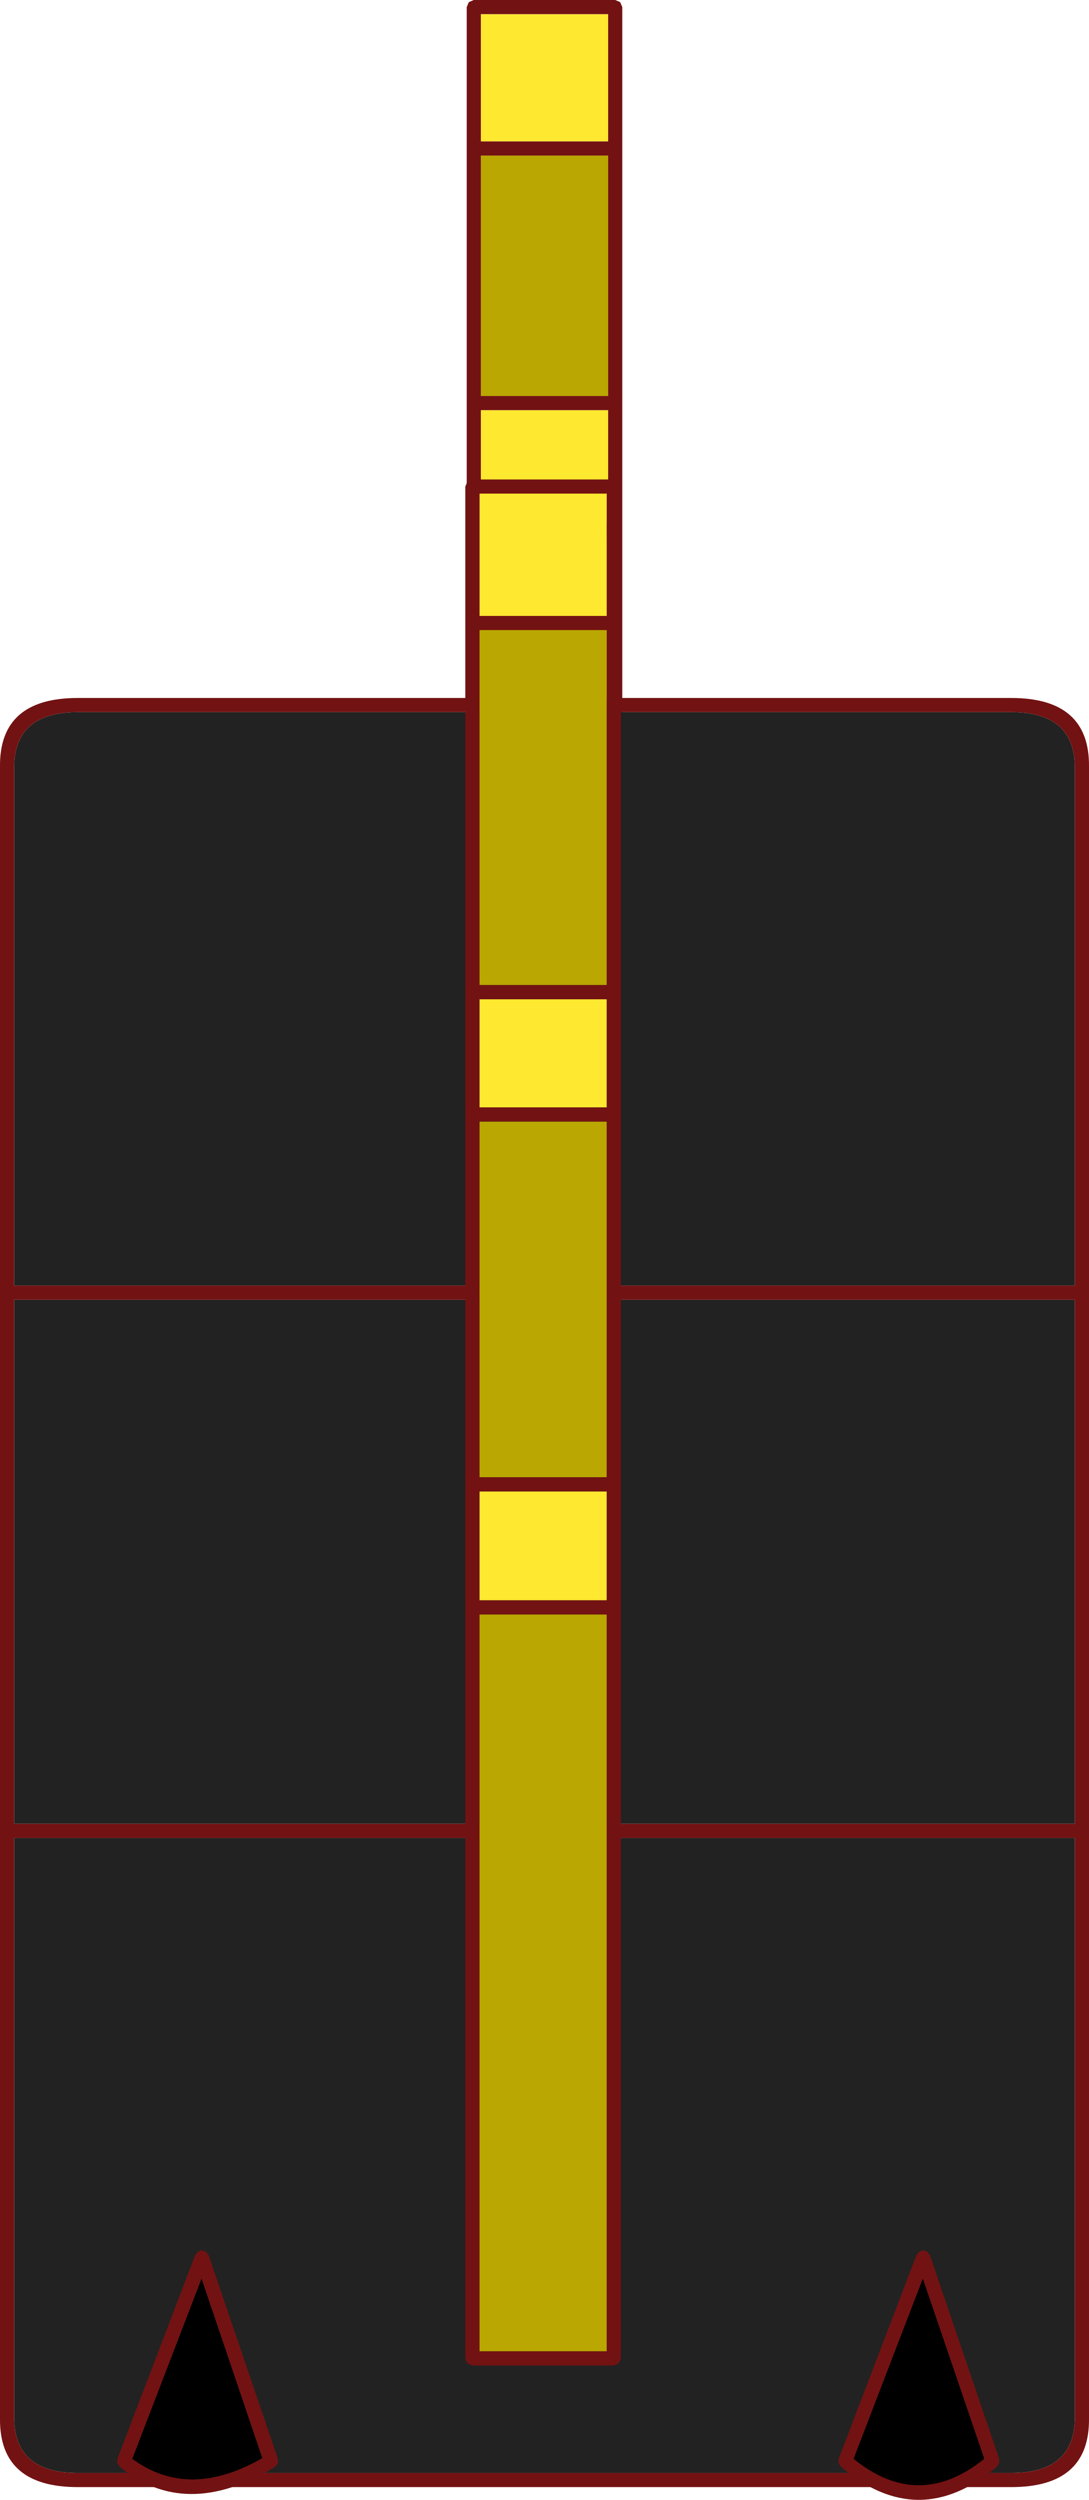 <?xml version="1.0" encoding="UTF-8" standalone="no"?>
<svg xmlns:xlink="http://www.w3.org/1999/xlink" height="176.75px" width="77.0px" xmlns="http://www.w3.org/2000/svg">
  <g transform="matrix(1.0, 0.0, 0.0, 1.0, 38.5, 105.55)">
    <path d="M4.5 -68.55 L-4.5 -68.55 -4.5 -76.55 4.5 -76.55 4.5 -68.55 M4.5 -25.75 L-4.5 -25.75 -4.5 -40.5 4.5 -40.5 4.5 -25.75 M4.5 -41.5 L-4.5 -41.5 -4.5 -49.5 4.5 -49.5 4.5 -41.5 M4.5 -95.55 L-4.5 -95.55 -4.5 -104.55 4.5 -104.55 4.5 -95.55" fill="#ffe830" fill-rule="evenodd" stroke="none"/>
    <path d="M4.5 -50.5 L-4.5 -50.5 -4.5 -67.55 4.5 -67.55 4.5 -50.5 M4.5 -77.55 L-4.5 -77.55 -4.5 -94.55 4.5 -94.55 4.5 -77.55" fill="#baa701" fill-rule="evenodd" stroke="none"/>
    <path d="M5.0 -105.55 L5.35 -105.4 5.5 -105.05 5.5 -25.25 5.35 -24.9 Q5.2 -24.75 5.0 -24.75 L-5.0 -24.75 Q-5.2 -24.75 -5.35 -24.9 L-5.5 -25.25 -5.5 -105.05 -5.35 -105.4 -5.0 -105.55 5.0 -105.55 M4.5 -68.55 L4.5 -76.55 -4.5 -76.55 -4.5 -68.55 4.5 -68.55 M4.5 -77.55 L4.5 -94.55 -4.5 -94.55 -4.5 -77.55 4.5 -77.55 M4.5 -50.5 L4.5 -67.55 -4.5 -67.55 -4.5 -50.5 4.5 -50.5 M4.5 -95.55 L4.5 -104.55 -4.5 -104.55 -4.5 -95.55 4.5 -95.55 M4.5 -41.5 L4.5 -49.5 -4.5 -49.5 -4.5 -41.5 4.5 -41.5 M4.5 -25.75 L4.5 -40.5 -4.5 -40.5 -4.5 -25.75 4.5 -25.75" fill="#731212" fill-rule="evenodd" stroke="none"/>
    <path d="M37.5 -51.35 L37.5 -14.65 -37.5 -14.65 -37.5 -51.35 Q-37.45 -55.2 -33.0 -55.2 L33.0 -55.2 Q37.45 -55.2 37.5 -51.35 M33.0 69.3 L-33.0 69.3 Q-37.45 69.3 -37.5 65.45 L-37.5 24.4 37.5 24.4 37.5 65.45 Q37.45 69.3 33.0 69.3 M37.5 23.4 L-37.5 23.4 -37.5 -13.65 37.5 -13.65 37.5 23.4" fill="#222222" fill-rule="evenodd" stroke="none"/>
    <path d="M33.0 -56.2 Q38.55 -56.2 38.5 -51.35 L38.5 65.45 Q38.55 70.3 33.0 70.3 L-33.0 70.3 Q-38.55 70.3 -38.5 65.45 L-38.5 -51.35 Q-38.55 -56.2 -33.0 -56.2 L33.0 -56.2 M37.5 23.4 L37.5 -13.65 -37.5 -13.65 -37.5 23.4 37.5 23.4 M33.0 69.3 Q37.45 69.3 37.5 65.45 L37.5 24.4 -37.5 24.4 -37.5 65.45 Q-37.45 69.3 -33.0 69.3 L33.0 69.3 M37.5 -51.35 Q37.45 -55.2 33.0 -55.2 L-33.0 -55.2 Q-37.45 -55.2 -37.5 -51.35 L-37.5 -14.65 37.5 -14.65 37.5 -51.35" fill="#731212" fill-rule="evenodd" stroke="none"/>
    <path d="M4.4 -62.0 L-4.6 -62.0 -4.6 -70.65 4.4 -70.65 4.4 -62.0 M4.4 -27.25 L-4.6 -27.25 -4.6 -34.9 4.4 -34.9 4.4 -27.25 M-4.6 7.6 L-4.6 -0.1 4.4 -0.1 4.4 7.6 -4.6 7.6" fill="#ffe830" fill-rule="evenodd" stroke="none"/>
    <path d="M4.4 -1.1 L-4.6 -1.1 -4.6 -26.25 4.4 -26.25 4.4 -1.1 M4.4 -35.9 L-4.6 -35.9 -4.6 -61.0 4.4 -61.0 4.4 -35.9 M-4.6 60.7 L-4.6 8.6 4.4 8.6 4.4 60.7 -4.6 60.7" fill="#baa701" fill-rule="evenodd" stroke="none"/>
    <path d="M4.9 -71.65 L5.25 -71.5 5.4 -71.15 5.4 61.2 5.25 61.55 4.9 61.7 -5.1 61.7 -5.45 61.55 -5.6 61.2 -5.6 -71.15 -5.45 -71.5 -5.1 -71.65 4.9 -71.65 M4.4 -62.0 L4.4 -70.65 -4.6 -70.65 -4.6 -62.0 4.4 -62.0 M4.4 -1.1 L4.4 -26.25 -4.6 -26.25 -4.6 -1.1 4.4 -1.1 M4.4 -27.25 L4.4 -34.9 -4.6 -34.9 -4.6 -27.25 4.4 -27.25 M4.4 -35.9 L4.4 -61.0 -4.6 -61.0 -4.6 -35.9 4.4 -35.9 M-4.6 60.7 L4.4 60.7 4.4 8.6 -4.6 8.6 -4.6 60.7 M-4.6 7.6 L4.4 7.6 4.4 -0.1 -4.6 -0.1 -4.6 7.6" fill="#731212" fill-rule="evenodd" stroke="none"/>
    <path d="M31.1 68.3 Q26.45 72.05 21.85 68.3 L26.75 55.55 31.1 68.3 M-24.25 55.55 L-19.95 68.25 Q-25.15 71.25 -29.15 68.3 L-24.25 55.55" fill="#000000" fill-rule="evenodd" stroke="none"/>
    <path d="M26.3 53.9 L26.5 53.65 26.75 53.55 27.05 53.65 27.25 53.9 32.15 68.3 32.15 68.6 32.0 68.85 Q26.45 73.55 20.95 68.85 L20.8 68.6 20.8 68.3 26.3 53.9 M31.1 68.3 L26.75 55.55 21.85 68.3 Q26.45 72.05 31.1 68.3 M-18.85 68.3 L-18.85 68.65 -19.1 68.9 Q-25.4 72.7 -30.05 68.85 L-30.2 68.6 -30.2 68.3 -24.7 53.9 -24.5 53.65 -24.25 53.55 -23.95 53.65 -23.75 53.9 -18.85 68.3 M-24.25 55.55 L-29.15 68.3 Q-25.15 71.25 -19.95 68.25 L-24.25 55.55" fill="#731212" fill-rule="evenodd" stroke="none"/>
  </g>
</svg>
